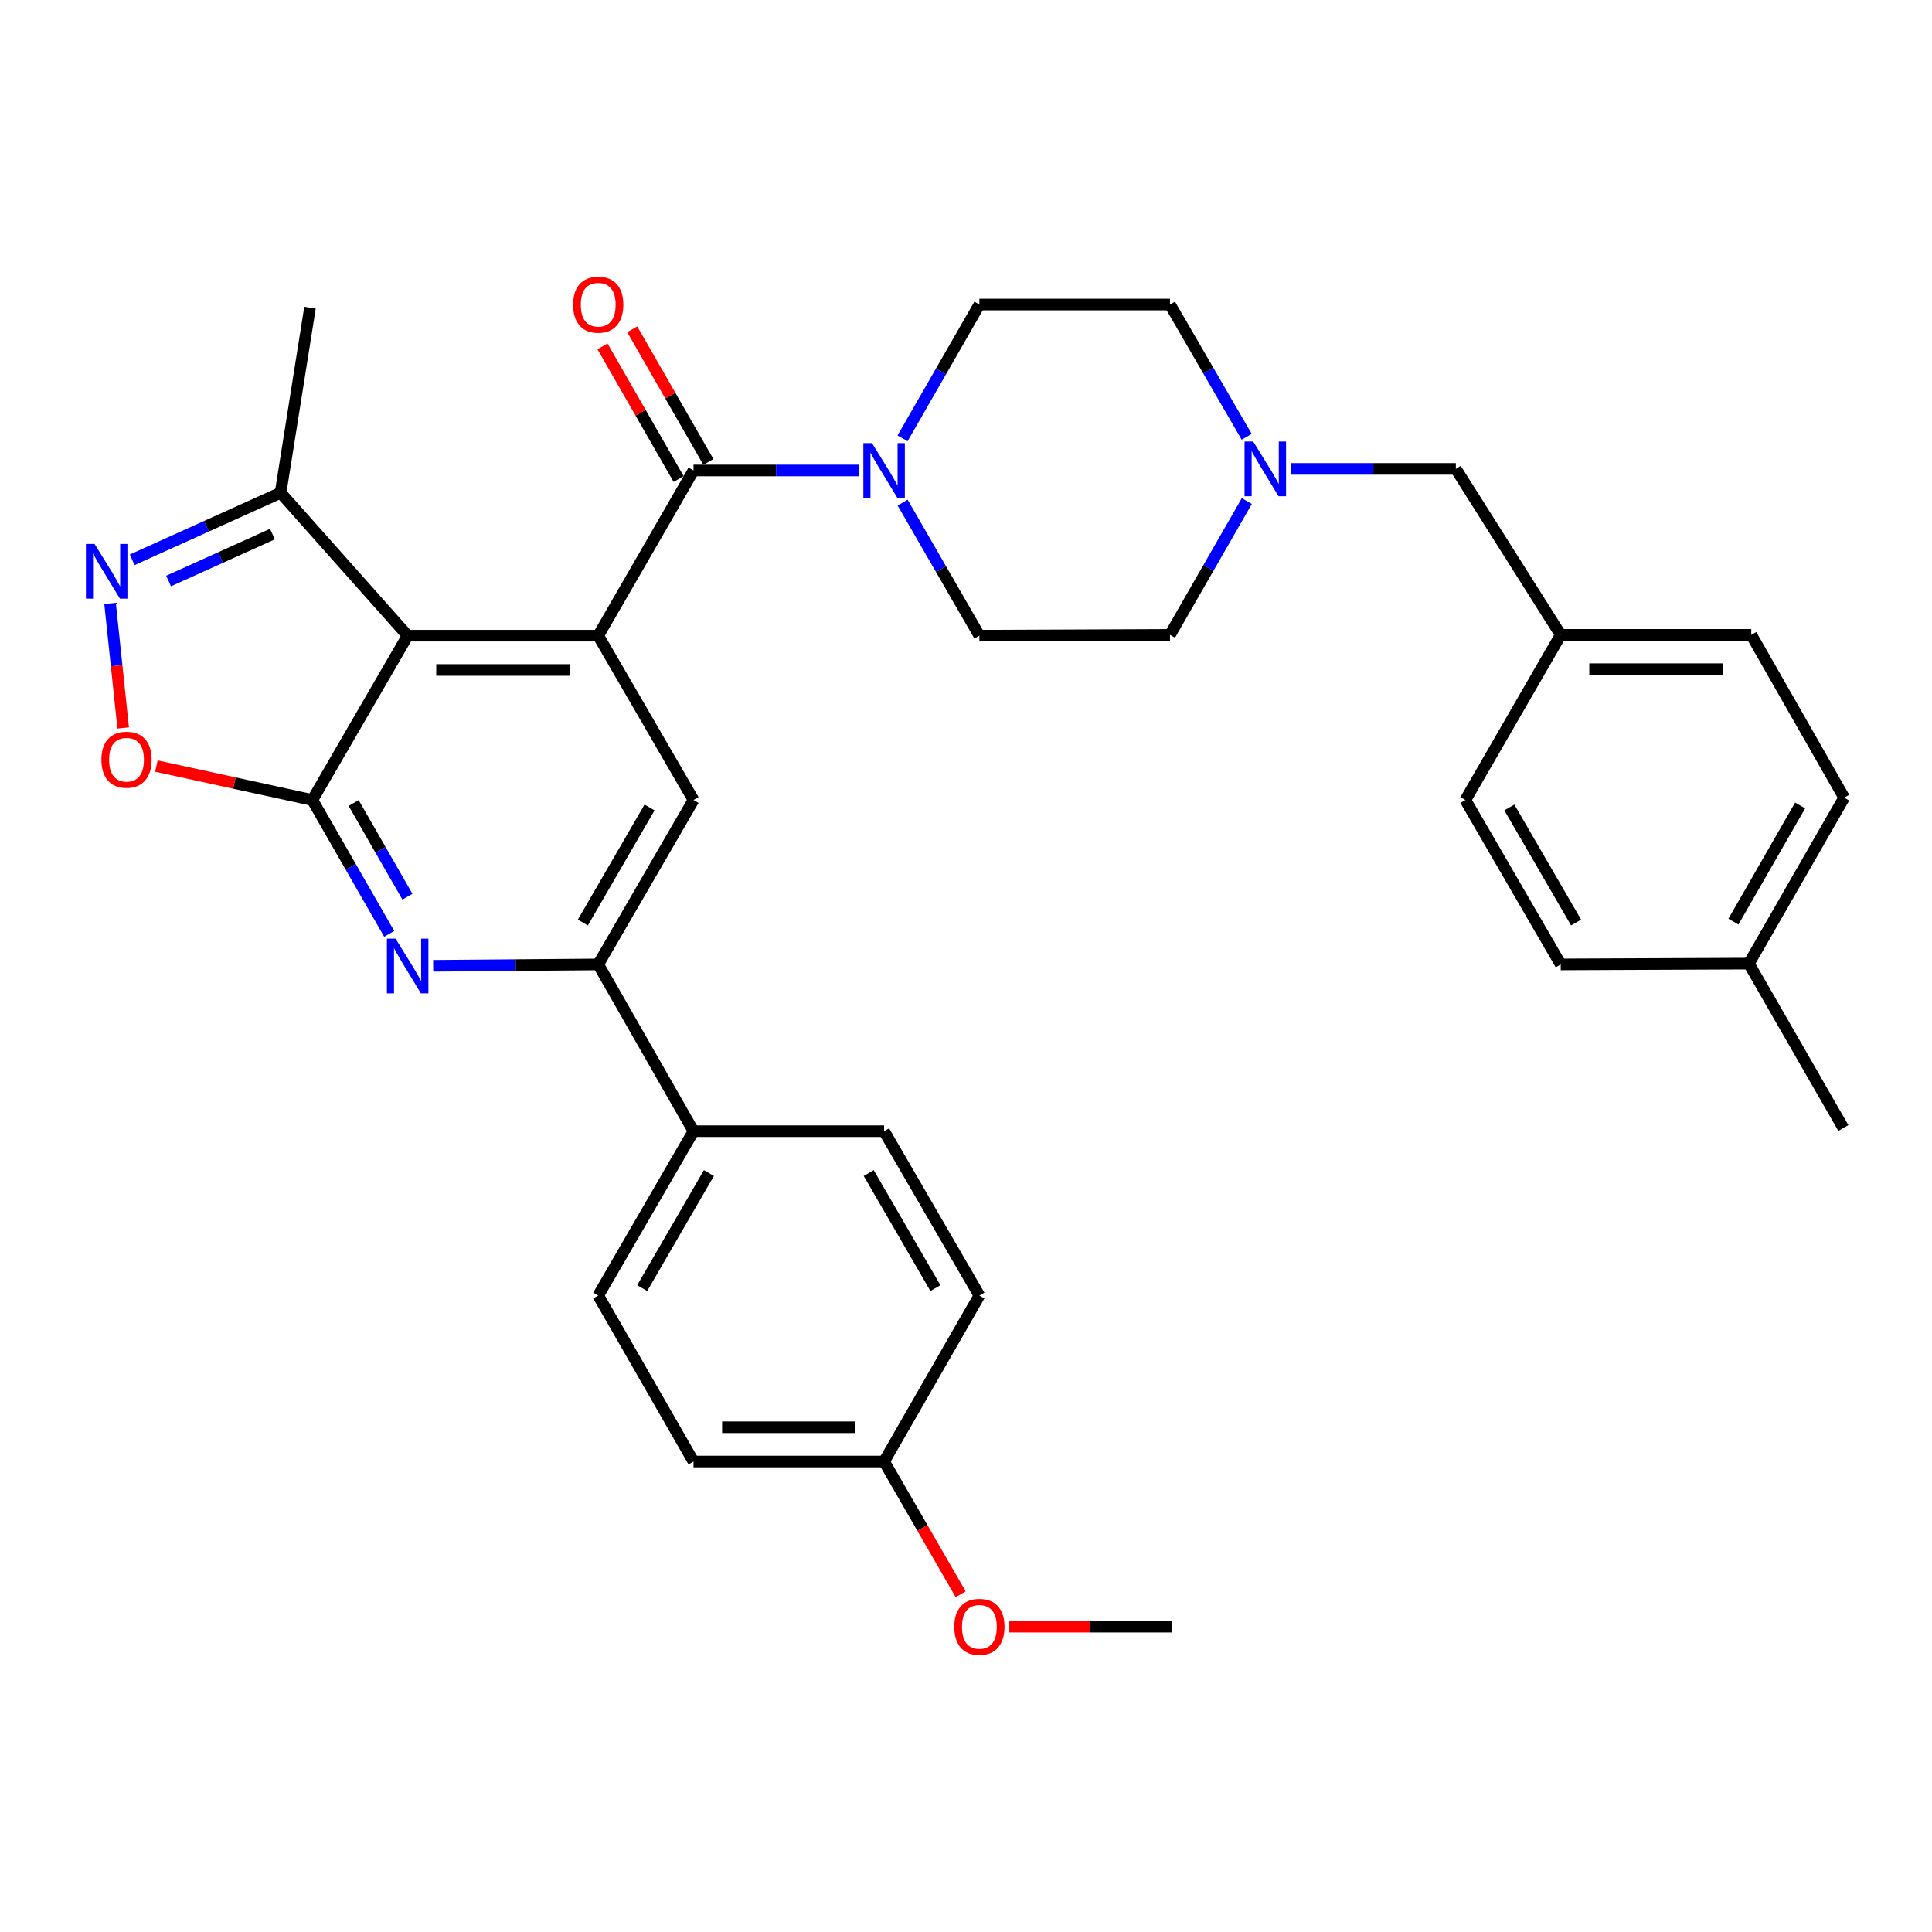 <?xml version='1.0' encoding='iso-8859-1'?>
<svg version='1.1' baseProfile='full'
              xmlns='http://www.w3.org/2000/svg'
                      xmlns:rdkit='http://www.rdkit.org/xml'
                      xmlns:xlink='http://www.w3.org/1999/xlink'
                  xml:space='preserve'
width='1000px' height='1000px' viewBox='0 0 1000 1000'>
<!-- END OF HEADER -->
<rect style='opacity:1.0;fill:#FFFFFF;stroke:none' width='1000' height='1000' x='0' y='0'> </rect>
<path class='bond-0' d='M 161.677,414.095 L 211.001,329.022' style='fill:none;fill-rule:evenodd;stroke:#000000;stroke-width:6px;stroke-linecap:butt;stroke-linejoin:miter;stroke-opacity:1' />
<path class='bond-3' d='M 161.677,414.095 L 181.563,448.733' style='fill:none;fill-rule:evenodd;stroke:#000000;stroke-width:6px;stroke-linecap:butt;stroke-linejoin:miter;stroke-opacity:1' />
<path class='bond-3' d='M 181.563,448.733 L 201.45,483.371' style='fill:none;fill-rule:evenodd;stroke:#0000FF;stroke-width:6px;stroke-linecap:butt;stroke-linejoin:miter;stroke-opacity:1' />
<path class='bond-3' d='M 183.042,415.646 L 196.963,439.892' style='fill:none;fill-rule:evenodd;stroke:#000000;stroke-width:6px;stroke-linecap:butt;stroke-linejoin:miter;stroke-opacity:1' />
<path class='bond-3' d='M 196.963,439.892 L 210.883,464.138' style='fill:none;fill-rule:evenodd;stroke:#0000FF;stroke-width:6px;stroke-linecap:butt;stroke-linejoin:miter;stroke-opacity:1' />
<path class='bond-5' d='M 161.677,414.095 L 121.312,405.303' style='fill:none;fill-rule:evenodd;stroke:#000000;stroke-width:6px;stroke-linecap:butt;stroke-linejoin:miter;stroke-opacity:1' />
<path class='bond-5' d='M 121.312,405.303 L 80.947,396.51' style='fill:none;fill-rule:evenodd;stroke:#FF0000;stroke-width:6px;stroke-linecap:butt;stroke-linejoin:miter;stroke-opacity:1' />
<path class='bond-1' d='M 211.001,329.022 L 309.638,329.022' style='fill:none;fill-rule:evenodd;stroke:#000000;stroke-width:6px;stroke-linecap:butt;stroke-linejoin:miter;stroke-opacity:1' />
<path class='bond-1' d='M 225.797,346.778 L 294.843,346.778' style='fill:none;fill-rule:evenodd;stroke:#000000;stroke-width:6px;stroke-linecap:butt;stroke-linejoin:miter;stroke-opacity:1' />
<path class='bond-9' d='M 211.001,329.022 L 145.233,255.046' style='fill:none;fill-rule:evenodd;stroke:#000000;stroke-width:6px;stroke-linecap:butt;stroke-linejoin:miter;stroke-opacity:1' />
<path class='bond-2' d='M 309.638,329.022 L 358.962,243.524' style='fill:none;fill-rule:evenodd;stroke:#000000;stroke-width:6px;stroke-linecap:butt;stroke-linejoin:miter;stroke-opacity:1' />
<path class='bond-34' d='M 309.638,329.022 L 358.962,414.095' style='fill:none;fill-rule:evenodd;stroke:#000000;stroke-width:6px;stroke-linecap:butt;stroke-linejoin:miter;stroke-opacity:1' />
<path class='bond-6' d='M 358.962,243.524 L 401.683,243.524' style='fill:none;fill-rule:evenodd;stroke:#000000;stroke-width:6px;stroke-linecap:butt;stroke-linejoin:miter;stroke-opacity:1' />
<path class='bond-6' d='M 401.683,243.524 L 444.403,243.524' style='fill:none;fill-rule:evenodd;stroke:#0000FF;stroke-width:6px;stroke-linecap:butt;stroke-linejoin:miter;stroke-opacity:1' />
<path class='bond-12' d='M 366.661,239.103 L 346.948,204.775' style='fill:none;fill-rule:evenodd;stroke:#000000;stroke-width:6px;stroke-linecap:butt;stroke-linejoin:miter;stroke-opacity:1' />
<path class='bond-12' d='M 346.948,204.775 L 327.235,170.447' style='fill:none;fill-rule:evenodd;stroke:#FF0000;stroke-width:6px;stroke-linecap:butt;stroke-linejoin:miter;stroke-opacity:1' />
<path class='bond-12' d='M 351.263,247.945 L 331.55,213.617' style='fill:none;fill-rule:evenodd;stroke:#000000;stroke-width:6px;stroke-linecap:butt;stroke-linejoin:miter;stroke-opacity:1' />
<path class='bond-12' d='M 331.55,213.617 L 311.837,179.289' style='fill:none;fill-rule:evenodd;stroke:#FF0000;stroke-width:6px;stroke-linecap:butt;stroke-linejoin:miter;stroke-opacity:1' />
<path class='bond-7' d='M 224.207,499.896 L 266.923,499.537' style='fill:none;fill-rule:evenodd;stroke:#0000FF;stroke-width:6px;stroke-linecap:butt;stroke-linejoin:miter;stroke-opacity:1' />
<path class='bond-7' d='M 266.923,499.537 L 309.638,499.179' style='fill:none;fill-rule:evenodd;stroke:#000000;stroke-width:6px;stroke-linecap:butt;stroke-linejoin:miter;stroke-opacity:1' />
<path class='bond-4' d='M 56.968,312.327 L 60.365,344.559' style='fill:none;fill-rule:evenodd;stroke:#0000FF;stroke-width:6px;stroke-linecap:butt;stroke-linejoin:miter;stroke-opacity:1' />
<path class='bond-4' d='M 60.365,344.559 L 63.763,376.791' style='fill:none;fill-rule:evenodd;stroke:#FF0000;stroke-width:6px;stroke-linecap:butt;stroke-linejoin:miter;stroke-opacity:1' />
<path class='bond-33' d='M 68.427,289.75 L 106.83,272.398' style='fill:none;fill-rule:evenodd;stroke:#0000FF;stroke-width:6px;stroke-linecap:butt;stroke-linejoin:miter;stroke-opacity:1' />
<path class='bond-33' d='M 106.83,272.398 L 145.233,255.046' style='fill:none;fill-rule:evenodd;stroke:#000000;stroke-width:6px;stroke-linecap:butt;stroke-linejoin:miter;stroke-opacity:1' />
<path class='bond-33' d='M 87.259,300.726 L 114.141,288.579' style='fill:none;fill-rule:evenodd;stroke:#0000FF;stroke-width:6px;stroke-linecap:butt;stroke-linejoin:miter;stroke-opacity:1' />
<path class='bond-33' d='M 114.141,288.579 L 141.023,276.433' style='fill:none;fill-rule:evenodd;stroke:#000000;stroke-width:6px;stroke-linecap:butt;stroke-linejoin:miter;stroke-opacity:1' />
<path class='bond-13' d='M 467.202,260.152 L 487.068,294.587' style='fill:none;fill-rule:evenodd;stroke:#0000FF;stroke-width:6px;stroke-linecap:butt;stroke-linejoin:miter;stroke-opacity:1' />
<path class='bond-13' d='M 487.068,294.587 L 506.933,329.022' style='fill:none;fill-rule:evenodd;stroke:#000000;stroke-width:6px;stroke-linecap:butt;stroke-linejoin:miter;stroke-opacity:1' />
<path class='bond-14' d='M 467.163,226.888 L 487.048,192.26' style='fill:none;fill-rule:evenodd;stroke:#0000FF;stroke-width:6px;stroke-linecap:butt;stroke-linejoin:miter;stroke-opacity:1' />
<path class='bond-14' d='M 487.048,192.26 L 506.933,157.632' style='fill:none;fill-rule:evenodd;stroke:#000000;stroke-width:6px;stroke-linecap:butt;stroke-linejoin:miter;stroke-opacity:1' />
<path class='bond-8' d='M 309.638,499.179 L 358.962,414.095' style='fill:none;fill-rule:evenodd;stroke:#000000;stroke-width:6px;stroke-linecap:butt;stroke-linejoin:miter;stroke-opacity:1' />
<path class='bond-8' d='M 301.675,477.511 L 336.202,417.952' style='fill:none;fill-rule:evenodd;stroke:#000000;stroke-width:6px;stroke-linecap:butt;stroke-linejoin:miter;stroke-opacity:1' />
<path class='bond-11' d='M 309.638,499.179 L 358.962,585.505' style='fill:none;fill-rule:evenodd;stroke:#000000;stroke-width:6px;stroke-linecap:butt;stroke-linejoin:miter;stroke-opacity:1' />
<path class='bond-30' d='M 145.233,255.046 L 160.454,159.26' style='fill:none;fill-rule:evenodd;stroke:#000000;stroke-width:6px;stroke-linecap:butt;stroke-linejoin:miter;stroke-opacity:1' />
<path class='bond-10' d='M 645.277,226.087 L 625.429,191.859' style='fill:none;fill-rule:evenodd;stroke:#0000FF;stroke-width:6px;stroke-linecap:butt;stroke-linejoin:miter;stroke-opacity:1' />
<path class='bond-10' d='M 625.429,191.859 L 605.58,157.632' style='fill:none;fill-rule:evenodd;stroke:#000000;stroke-width:6px;stroke-linecap:butt;stroke-linejoin:miter;stroke-opacity:1' />
<path class='bond-15' d='M 668.12,242.705 L 710.831,242.705' style='fill:none;fill-rule:evenodd;stroke:#0000FF;stroke-width:6px;stroke-linecap:butt;stroke-linejoin:miter;stroke-opacity:1' />
<path class='bond-15' d='M 710.831,242.705 L 753.542,242.705' style='fill:none;fill-rule:evenodd;stroke:#000000;stroke-width:6px;stroke-linecap:butt;stroke-linejoin:miter;stroke-opacity:1' />
<path class='bond-36' d='M 645.36,259.342 L 625.47,293.975' style='fill:none;fill-rule:evenodd;stroke:#0000FF;stroke-width:6px;stroke-linecap:butt;stroke-linejoin:miter;stroke-opacity:1' />
<path class='bond-36' d='M 625.47,293.975 L 605.58,328.607' style='fill:none;fill-rule:evenodd;stroke:#000000;stroke-width:6px;stroke-linecap:butt;stroke-linejoin:miter;stroke-opacity:1' />
<path class='bond-16' d='M 358.962,585.505 L 309.638,670.578' style='fill:none;fill-rule:evenodd;stroke:#000000;stroke-width:6px;stroke-linecap:butt;stroke-linejoin:miter;stroke-opacity:1' />
<path class='bond-16' d='M 366.925,607.172 L 332.398,666.723' style='fill:none;fill-rule:evenodd;stroke:#000000;stroke-width:6px;stroke-linecap:butt;stroke-linejoin:miter;stroke-opacity:1' />
<path class='bond-17' d='M 358.962,585.505 L 457.609,585.505' style='fill:none;fill-rule:evenodd;stroke:#000000;stroke-width:6px;stroke-linecap:butt;stroke-linejoin:miter;stroke-opacity:1' />
<path class='bond-19' d='M 506.933,329.022 L 605.58,328.607' style='fill:none;fill-rule:evenodd;stroke:#000000;stroke-width:6px;stroke-linecap:butt;stroke-linejoin:miter;stroke-opacity:1' />
<path class='bond-18' d='M 506.933,157.632 L 605.58,157.632' style='fill:none;fill-rule:evenodd;stroke:#000000;stroke-width:6px;stroke-linecap:butt;stroke-linejoin:miter;stroke-opacity:1' />
<path class='bond-20' d='M 753.542,242.705 L 807.817,328.607' style='fill:none;fill-rule:evenodd;stroke:#000000;stroke-width:6px;stroke-linecap:butt;stroke-linejoin:miter;stroke-opacity:1' />
<path class='bond-22' d='M 309.638,670.578 L 358.962,756.49' style='fill:none;fill-rule:evenodd;stroke:#000000;stroke-width:6px;stroke-linecap:butt;stroke-linejoin:miter;stroke-opacity:1' />
<path class='bond-23' d='M 457.609,585.505 L 506.933,670.578' style='fill:none;fill-rule:evenodd;stroke:#000000;stroke-width:6px;stroke-linecap:butt;stroke-linejoin:miter;stroke-opacity:1' />
<path class='bond-23' d='M 449.647,607.172 L 484.173,666.723' style='fill:none;fill-rule:evenodd;stroke:#000000;stroke-width:6px;stroke-linecap:butt;stroke-linejoin:miter;stroke-opacity:1' />
<path class='bond-25' d='M 807.817,328.607 L 758.474,414.095' style='fill:none;fill-rule:evenodd;stroke:#000000;stroke-width:6px;stroke-linecap:butt;stroke-linejoin:miter;stroke-opacity:1' />
<path class='bond-26' d='M 807.817,328.607 L 906.455,328.607' style='fill:none;fill-rule:evenodd;stroke:#000000;stroke-width:6px;stroke-linecap:butt;stroke-linejoin:miter;stroke-opacity:1' />
<path class='bond-26' d='M 822.613,346.364 L 891.659,346.364' style='fill:none;fill-rule:evenodd;stroke:#000000;stroke-width:6px;stroke-linecap:butt;stroke-linejoin:miter;stroke-opacity:1' />
<path class='bond-21' d='M 457.609,756.49 L 506.933,670.578' style='fill:none;fill-rule:evenodd;stroke:#000000;stroke-width:6px;stroke-linecap:butt;stroke-linejoin:miter;stroke-opacity:1' />
<path class='bond-29' d='M 457.609,756.49 L 477.428,790.836' style='fill:none;fill-rule:evenodd;stroke:#000000;stroke-width:6px;stroke-linecap:butt;stroke-linejoin:miter;stroke-opacity:1' />
<path class='bond-29' d='M 477.428,790.836 L 497.246,825.181' style='fill:none;fill-rule:evenodd;stroke:#FF0000;stroke-width:6px;stroke-linecap:butt;stroke-linejoin:miter;stroke-opacity:1' />
<path class='bond-35' d='M 457.609,756.49 L 358.962,756.49' style='fill:none;fill-rule:evenodd;stroke:#000000;stroke-width:6px;stroke-linecap:butt;stroke-linejoin:miter;stroke-opacity:1' />
<path class='bond-35' d='M 442.812,738.734 L 373.759,738.734' style='fill:none;fill-rule:evenodd;stroke:#000000;stroke-width:6px;stroke-linecap:butt;stroke-linejoin:miter;stroke-opacity:1' />
<path class='bond-24' d='M 905.222,498.764 L 954.545,412.872' style='fill:none;fill-rule:evenodd;stroke:#000000;stroke-width:6px;stroke-linecap:butt;stroke-linejoin:miter;stroke-opacity:1' />
<path class='bond-24' d='M 897.222,477.038 L 931.749,416.913' style='fill:none;fill-rule:evenodd;stroke:#000000;stroke-width:6px;stroke-linecap:butt;stroke-linejoin:miter;stroke-opacity:1' />
<path class='bond-31' d='M 905.222,498.764 L 954.121,583.857' style='fill:none;fill-rule:evenodd;stroke:#000000;stroke-width:6px;stroke-linecap:butt;stroke-linejoin:miter;stroke-opacity:1' />
<path class='bond-37' d='M 905.222,498.764 L 807.817,499.179' style='fill:none;fill-rule:evenodd;stroke:#000000;stroke-width:6px;stroke-linecap:butt;stroke-linejoin:miter;stroke-opacity:1' />
<path class='bond-28' d='M 758.474,414.095 L 807.817,499.179' style='fill:none;fill-rule:evenodd;stroke:#000000;stroke-width:6px;stroke-linecap:butt;stroke-linejoin:miter;stroke-opacity:1' />
<path class='bond-28' d='M 781.236,417.95 L 815.776,477.508' style='fill:none;fill-rule:evenodd;stroke:#000000;stroke-width:6px;stroke-linecap:butt;stroke-linejoin:miter;stroke-opacity:1' />
<path class='bond-27' d='M 906.455,328.607 L 954.545,412.872' style='fill:none;fill-rule:evenodd;stroke:#000000;stroke-width:6px;stroke-linecap:butt;stroke-linejoin:miter;stroke-opacity:1' />
<path class='bond-32' d='M 522.42,841.968 L 564.404,841.968' style='fill:none;fill-rule:evenodd;stroke:#FF0000;stroke-width:6px;stroke-linecap:butt;stroke-linejoin:miter;stroke-opacity:1' />
<path class='bond-32' d='M 564.404,841.968 L 606.389,841.968' style='fill:none;fill-rule:evenodd;stroke:#000000;stroke-width:6px;stroke-linecap:butt;stroke-linejoin:miter;stroke-opacity:1' />
<path  class='atom-4' d='M 204.741 485.847
L 214.021 500.847
Q 214.941 502.327, 216.421 505.007
Q 217.901 507.687, 217.981 507.847
L 217.981 485.847
L 221.741 485.847
L 221.741 514.167
L 217.861 514.167
L 207.901 497.767
Q 206.741 495.847, 205.501 493.647
Q 204.301 491.447, 203.941 490.767
L 203.941 514.167
L 200.261 514.167
L 200.261 485.847
L 204.741 485.847
' fill='#0000FF'/>
<path  class='atom-5' d='M 48.957 281.558
L 58.237 296.558
Q 59.157 298.038, 60.637 300.718
Q 62.117 303.398, 62.197 303.558
L 62.197 281.558
L 65.957 281.558
L 65.957 309.878
L 62.077 309.878
L 52.117 293.478
Q 50.957 291.558, 49.717 289.358
Q 48.517 287.158, 48.157 286.478
L 48.157 309.878
L 44.477 309.878
L 44.477 281.558
L 48.957 281.558
' fill='#0000FF'/>
<path  class='atom-6' d='M 52.486 393.223
Q 52.486 386.423, 55.846 382.623
Q 59.206 378.823, 65.486 378.823
Q 71.766 378.823, 75.126 382.623
Q 78.486 386.423, 78.486 393.223
Q 78.486 400.103, 75.086 404.023
Q 71.686 407.903, 65.486 407.903
Q 59.246 407.903, 55.846 404.023
Q 52.486 400.143, 52.486 393.223
M 65.486 404.703
Q 69.806 404.703, 72.126 401.823
Q 74.486 398.903, 74.486 393.223
Q 74.486 387.663, 72.126 384.863
Q 69.806 382.023, 65.486 382.023
Q 61.166 382.023, 58.806 384.823
Q 56.486 387.623, 56.486 393.223
Q 56.486 398.943, 58.806 401.823
Q 61.166 404.703, 65.486 404.703
' fill='#FF0000'/>
<path  class='atom-7' d='M 451.349 229.364
L 460.629 244.364
Q 461.549 245.844, 463.029 248.524
Q 464.509 251.204, 464.589 251.364
L 464.589 229.364
L 468.349 229.364
L 468.349 257.684
L 464.469 257.684
L 454.509 241.284
Q 453.349 239.364, 452.109 237.164
Q 450.909 234.964, 450.549 234.284
L 450.549 257.684
L 446.869 257.684
L 446.869 229.364
L 451.349 229.364
' fill='#0000FF'/>
<path  class='atom-11' d='M 648.654 228.545
L 657.934 243.545
Q 658.854 245.025, 660.334 247.705
Q 661.814 250.385, 661.894 250.545
L 661.894 228.545
L 665.654 228.545
L 665.654 256.865
L 661.774 256.865
L 651.814 240.465
Q 650.654 238.545, 649.414 236.345
Q 648.214 234.145, 647.854 233.465
L 647.854 256.865
L 644.174 256.865
L 644.174 228.545
L 648.654 228.545
' fill='#0000FF'/>
<path  class='atom-13' d='M 296.638 157.712
Q 296.638 150.912, 299.998 147.112
Q 303.358 143.312, 309.638 143.312
Q 315.918 143.312, 319.278 147.112
Q 322.638 150.912, 322.638 157.712
Q 322.638 164.592, 319.238 168.512
Q 315.838 172.392, 309.638 172.392
Q 303.398 172.392, 299.998 168.512
Q 296.638 164.632, 296.638 157.712
M 309.638 169.192
Q 313.958 169.192, 316.278 166.312
Q 318.638 163.392, 318.638 157.712
Q 318.638 152.152, 316.278 149.352
Q 313.958 146.512, 309.638 146.512
Q 305.318 146.512, 302.958 149.312
Q 300.638 152.112, 300.638 157.712
Q 300.638 163.432, 302.958 166.312
Q 305.318 169.192, 309.638 169.192
' fill='#FF0000'/>
<path  class='atom-30' d='M 493.933 842.048
Q 493.933 835.248, 497.293 831.448
Q 500.653 827.648, 506.933 827.648
Q 513.213 827.648, 516.573 831.448
Q 519.933 835.248, 519.933 842.048
Q 519.933 848.928, 516.533 852.848
Q 513.133 856.728, 506.933 856.728
Q 500.693 856.728, 497.293 852.848
Q 493.933 848.968, 493.933 842.048
M 506.933 853.528
Q 511.253 853.528, 513.573 850.648
Q 515.933 847.728, 515.933 842.048
Q 515.933 836.488, 513.573 833.688
Q 511.253 830.848, 506.933 830.848
Q 502.613 830.848, 500.253 833.648
Q 497.933 836.448, 497.933 842.048
Q 497.933 847.768, 500.253 850.648
Q 502.613 853.528, 506.933 853.528
' fill='#FF0000'/>
</svg>
